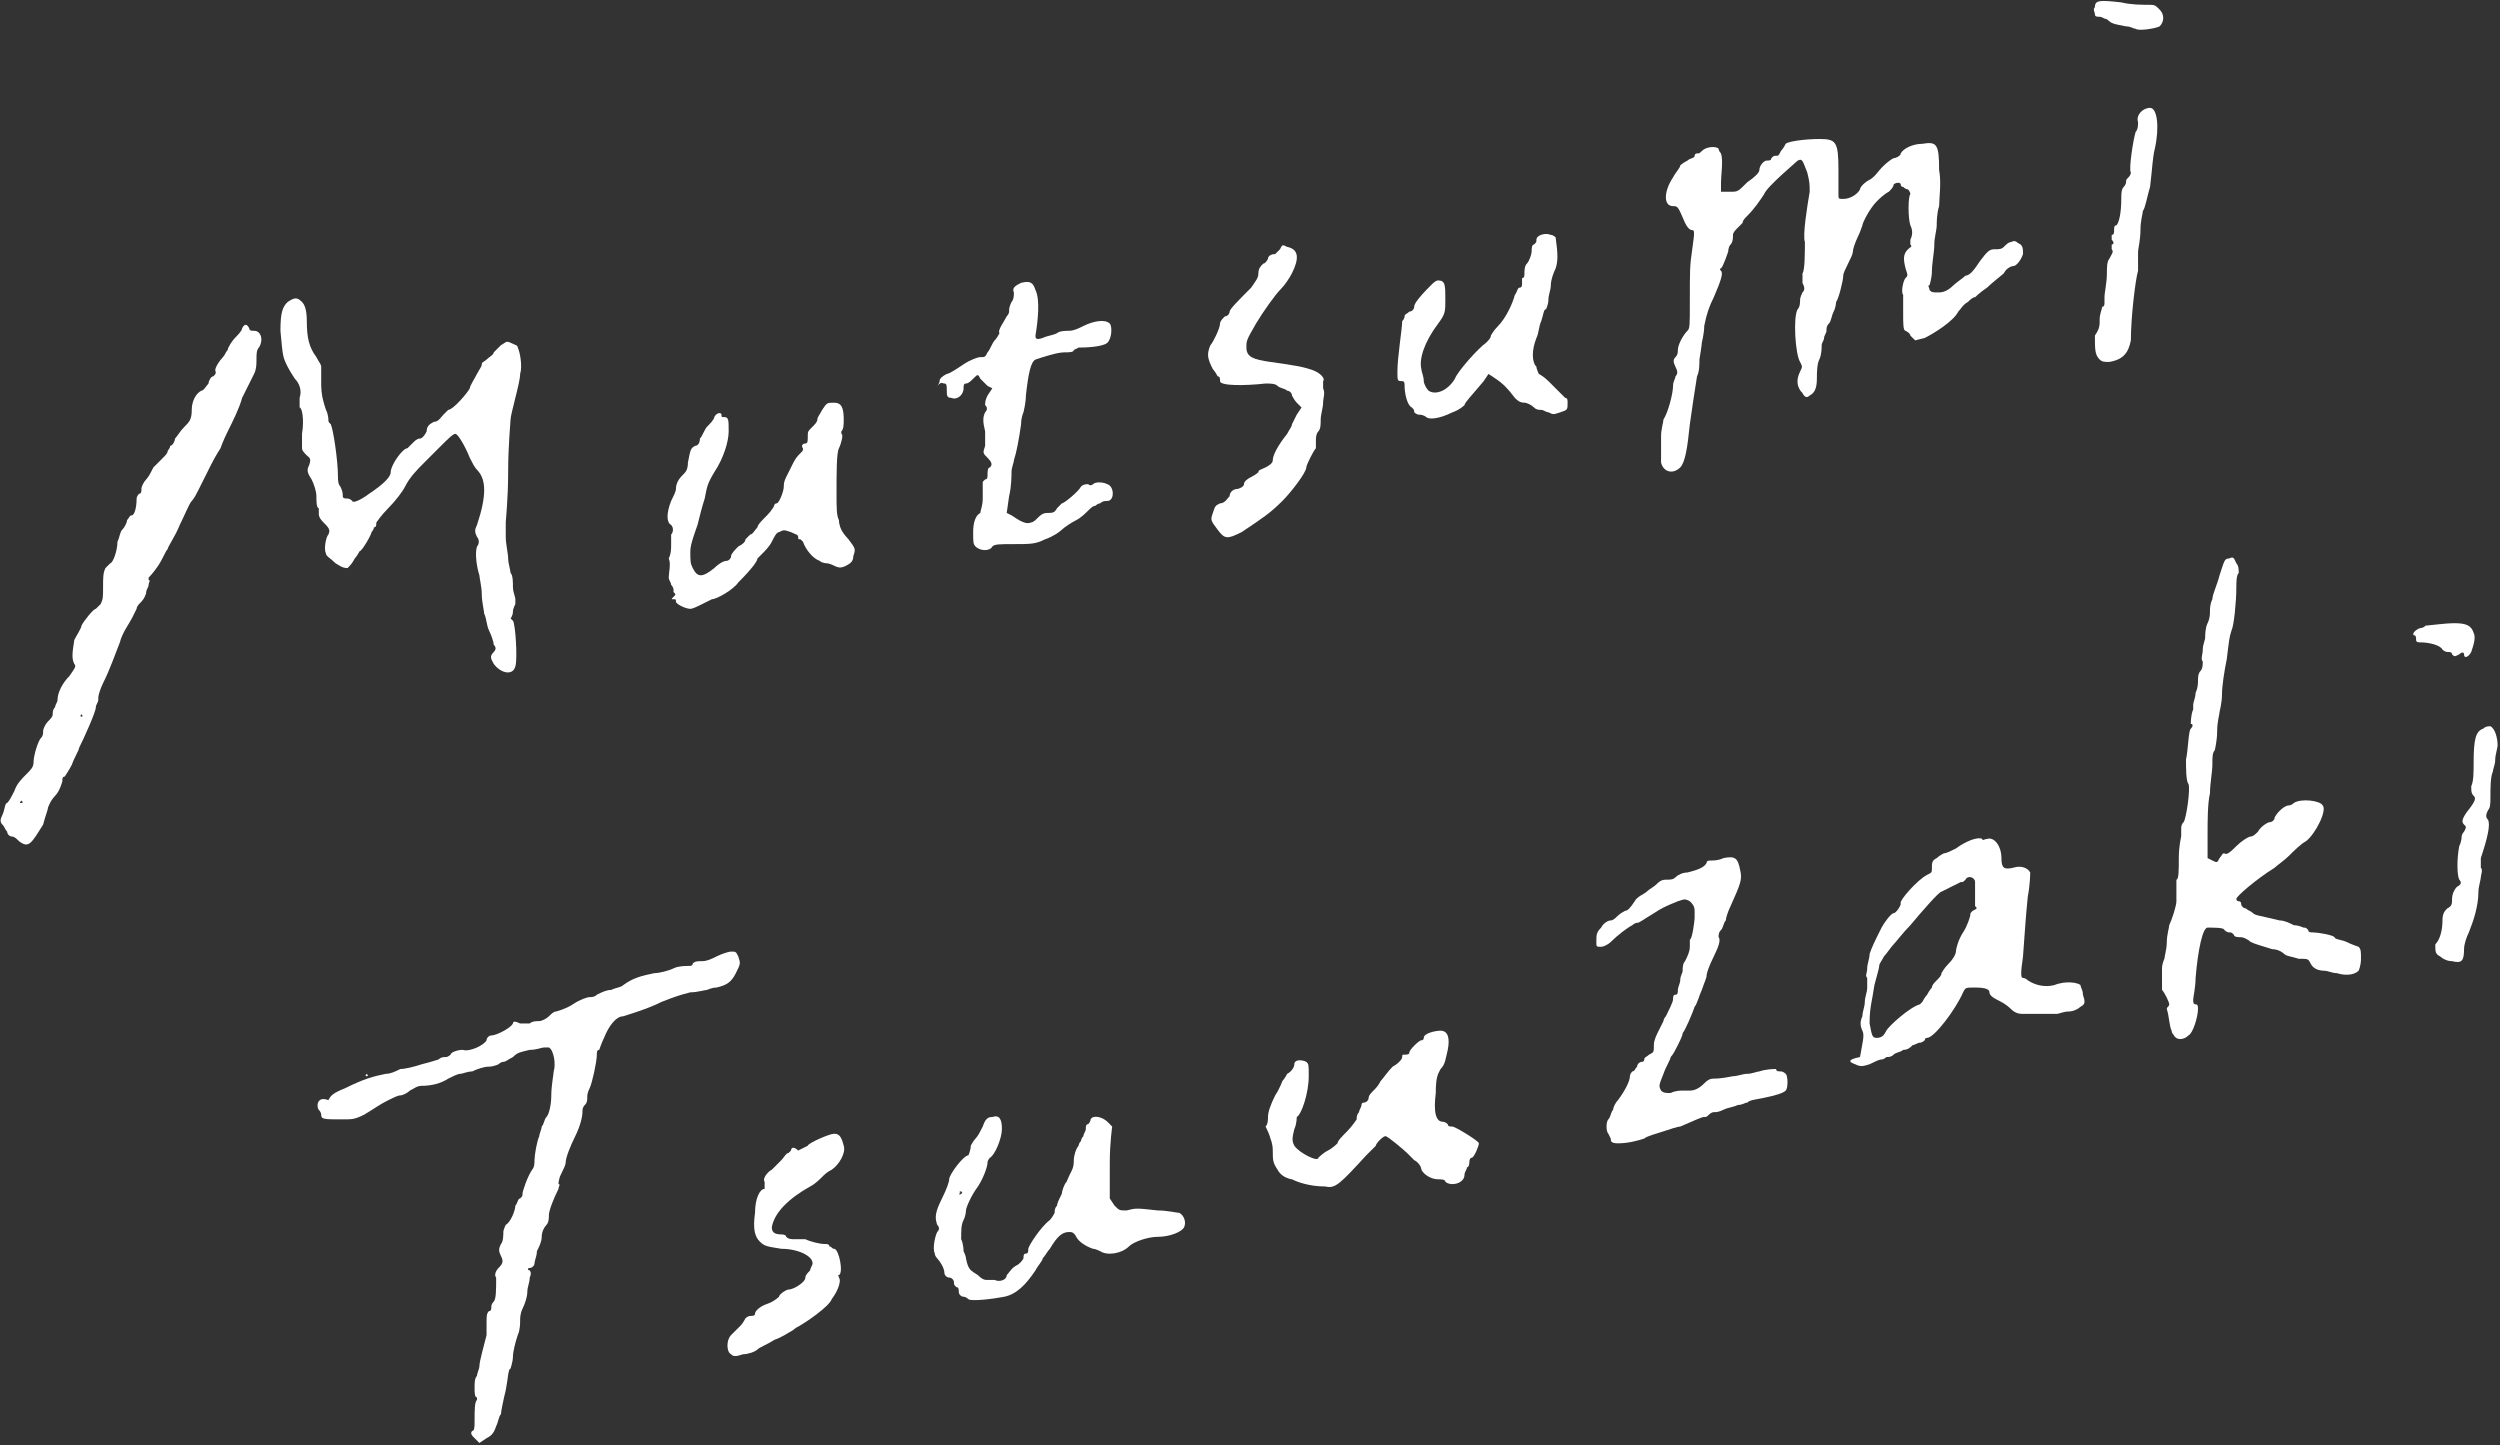 <?xml version="1.0" encoding="utf-8"?>
<!-- Generator: Adobe Illustrator 22.1.0, SVG Export Plug-In . SVG Version: 6.00 Build 0)  -->
<svg version="1.1" id="レイヤー_1" xmlns="http://www.w3.org/2000/svg" xmlns:xlink="http://www.w3.org/1999/xlink" x="0px"
	 y="0px" viewBox="0 0 104.3 60.3" style="enable-background:new 0 0 104.3 60.3;" xml:space="preserve">
<rect x="0" y="0" width="104.3" height="60.3" fill="#333333" stroke="none"/>
<style type="text/css">
	.st0{fill:#FFFFFF;}
</style>
<g>
	<path class="st0" d="M0.1,34.4c0.1,0.1,0.1,0.2,0.2,0.3c0,0.1,0.1,0.2,0.2,0.2c0.1,0,0.2,0.1,0.3,0.2c0.4,0.3,0.5,0.1,1-0.7
		C1.9,34,2,33.8,2,33.7c0,0,0.1-0.3,0.3-0.5s0.3-0.6,0.3-0.6c0-0.1,0-0.2,0.1-0.2c0,0,0.2-0.3,0.3-0.5c0.1-0.3,0.3-0.6,0.3-0.7
		c0.2-0.4,0.7-1.5,0.7-1.7c0-0.1,0.1-0.2,0.1-0.3c0,0,0-0.1,0-0.1c0-0.1,0.1-0.4,0.2-0.6c0.3-0.6,0.5-1.2,0.7-1.7
		c0.1-0.4,0.4-0.8,0.5-1c0.1-0.2,0.2-0.4,0.2-0.4c0-0.1,0.1-0.2,0.2-0.3c0.1-0.1,0.2-0.3,0.2-0.4c0-0.1,0.1-0.2,0.1-0.3
		c0-0.1,0.1-0.2,0-0.2c0,0,0-0.1,0-0.1c0,0,0.2-0.2,0.4-0.5c0.2-0.3,0.3-0.6,0.4-0.7c0-0.1,0.3-0.5,0.5-1c0.2-0.4,0.4-0.9,0.5-1
		c0.1-0.1,0.2-0.3,0.3-0.5c0.1-0.2,0.3-0.6,0.5-1c0.2-0.4,0.4-0.7,0.4-0.7c0,0,0.1-0.3,0.3-0.7c0.2-0.4,0.5-1,0.6-1.4
		c0.2-0.4,0.4-0.8,0.5-1c0.1-0.2,0.1-0.4,0.1-0.6c0-0.2,0-0.4,0.1-0.5c0.2-0.3,0.1-0.7-0.2-0.7c-0.1,0-0.2,0-0.2-0.1
		c-0.1-0.2-0.2-0.2-0.3,0c0,0.1-0.2,0.3-0.3,0.4c-0.1,0.1-0.3,0.4-0.3,0.5c-0.1,0.1-0.1,0.2-0.2,0.3c-0.1,0.1-0.4,0.5-0.3,0.6
		c0,0.1,0,0.1-0.1,0.2c-0.1,0-0.2,0.2-0.2,0.3c-0.1,0.1-0.2,0.3-0.3,0.3C8.2,16.4,8,16.7,8,17.1c0,0.4-0.1,0.5-0.3,0.7
		c-0.2,0.2-0.3,0.4-0.4,0.5c0,0.1-0.1,0.3-0.2,0.3c0,0.1-0.1,0.2-0.1,0.2c0,0.1-0.1,0.2-0.2,0.3c-0.1,0.1-0.3,0.3-0.4,0.4
		c-0.1,0.2-0.2,0.4-0.3,0.5c-0.1,0.1-0.2,0.3-0.2,0.4c0,0.1,0,0.2-0.1,0.2c0,0-0.1,0.1-0.1,0.2c0,0.4-0.1,0.7-0.2,0.7
		c-0.1,0-0.1,0.1-0.2,0.2c0,0.1-0.1,0.3-0.2,0.4c-0.1,0.1-0.1,0.3-0.2,0.5c0,0.4-0.2,0.9-0.3,0.9c0,0-0.1,0.1-0.2,0.2
		c-0.1,0.2-0.1,0.4-0.1,0.8c0,0.4,0,0.5-0.1,0.7c-0.1,0.1-0.2,0.2-0.2,0.2c-0.1,0-0.5,0.5-0.6,0.7c0,0.1-0.2,0.4-0.3,0.6
		C3,27.3,3,27.5,3.1,27.7c0.1,0.1,0,0.2-0.2,0.5c-0.3,0.3-0.5,0.7-0.5,1c0,0.1-0.1,0.2-0.1,0.3c-0.1,0.1-0.1,0.2-0.1,0.3
		c0,0.1-0.1,0.2-0.2,0.3c-0.1,0.1-0.2,0.3-0.2,0.4c0,0.1,0,0.2-0.1,0.3c-0.1,0.1-0.3,0.7-0.3,1c0,0.2-0.1,0.3-0.3,0.5
		c-0.2,0.2-0.4,0.4-0.5,0.7c-0.1,0.2-0.2,0.4-0.3,0.5c-0.1,0-0.1,0.3-0.2,0.5C0,34.2,0,34.3,0.1,34.4L0.1,34.4z M0.9,33.4
		C0.9,33.4,0.9,33.4,0.9,33.4c0.1,0.1,0,0.1,0,0.1C0.8,33.5,0.8,33.5,0.9,33.4C0.8,33.4,0.8,33.4,0.9,33.4L0.9,33.4z M3.4,29.8
		C3.4,29.8,3.5,29.8,3.4,29.8c0.1,0.1,0,0.1,0,0.1S3.3,29.9,3.4,29.8C3.3,29.8,3.4,29.8,3.4,29.8L3.4,29.8z"/>
	<path class="st0" d="M12,15.3c0.1,0.2,0.3,0.5,0.3,0.5c0.2,0.2,0.3,0.5,0.2,0.8c0,0.2,0,0.4,0,0.4c0.1,0,0.2,0.5,0.1,1.1
		c0,0.3,0,0.6,0,0.6c0,0.1,0.1,0.2,0.2,0.3c0.1,0.1,0.2,0.1,0.1,0.4c-0.1,0.2-0.1,0.3,0.1,0.6c0.1,0.2,0.2,0.5,0.2,0.7
		c0,0.2,0,0.5,0.1,0.5c0,0,0,0.2,0,0.2c0,0.1,0,0.2,0.2,0.4c0.2,0.2,0.3,0.3,0.2,0.5c-0.1,0.1-0.2,0.6-0.1,0.8
		c0,0.1,0.2,0.2,0.4,0.4c0.3,0.2,0.4,0.2,0.5,0.2c0.1-0.1,0.2-0.2,0.3-0.4c0.1-0.1,0.2-0.3,0.2-0.3c0.1,0,0.5-0.7,0.5-0.8
		c0,0,0.1-0.1,0.1-0.2c0.1,0,0.1-0.1,0.1-0.2c0,0,0.2-0.3,0.5-0.6c0.3-0.3,0.6-0.7,0.7-0.9c0.2-0.4,0.5-0.7,0.8-1
		c0.1-0.1,0.4-0.4,0.7-0.7c0.3-0.3,0.5-0.5,0.6-0.5c0.1,0,0.4,0.5,0.6,1c0.1,0.2,0.2,0.4,0.3,0.5c0.4,0.4,0.4,1.1,0,2.3
		c-0.1,0.2-0.1,0.3,0,0.5c0.1,0.1,0.1,0.3,0,0.4c-0.1,0.3,0,0.9,0.1,1.2c0,0.1,0.1,0.5,0.1,0.8c0,0.3,0.1,0.7,0.1,0.8
		c0.1,0.2,0.1,0.5,0.2,0.7c0.1,0.2,0.2,0.5,0.2,0.6c0.1,0.1,0.1,0.2,0,0.3c-0.2,0.2-0.1,0.3,0,0.5c0.3,0.4,0.8,0.5,0.9,0.1
		c0.1-0.3,0-1.8-0.1-1.9c-0.1-0.1-0.1-0.1-0.1-0.1c0,0,0.1-0.1,0.1-0.3c0-0.1,0.1-0.3,0.1-0.3c0,0,0-0.1,0-0.2
		c0-0.1-0.1-0.3-0.1-0.5c0-0.2,0-0.5-0.1-0.6c0-0.1-0.1-0.4-0.1-0.6c0-0.2-0.1-0.6-0.1-0.9c0-0.3,0-0.5,0-0.6c0-0.1,0.1-1,0.1-2.1
		c0-1.1,0.1-2.1,0.1-2.2c0-0.1,0.1-0.5,0.2-0.9c0.1-0.4,0.2-0.8,0.2-1c0.1-0.3,0-0.9-0.1-1.1c0-0.1-0.1-0.1-0.3-0.2
		c-0.2-0.1-0.2,0-0.4,0.1c-0.1,0.1-0.2,0.2-0.3,0.3c0,0.1-0.2,0.2-0.3,0.3c-0.1,0.1-0.2,0.1-0.2,0.2s-0.1,0.2-0.2,0.4
		c-0.1,0.2-0.3,0.5-0.3,0.6c-0.1,0.2-0.7,0.9-0.9,0.9c0,0-0.1,0.1-0.2,0.2c-0.1,0.1-0.2,0.3-0.4,0.3c-0.2,0.1-0.3,0.2-0.3,0.4
		c-0.1,0.2-0.2,0.3-0.3,0.3c-0.1,0-0.2,0.1-0.3,0.2c-0.1,0.1-0.2,0.2-0.2,0.2c-0.2,0-0.7,0.7-0.7,1c0,0.2-0.3,0.5-0.9,0.9
		c-0.4,0.3-0.7,0.4-0.7,0.3c0,0-0.1-0.1-0.2-0.1c-0.1,0-0.2,0-0.2-0.1c0-0.1,0-0.2-0.1-0.4c-0.1-0.1-0.1-0.3-0.1-0.4
		c0-0.7-0.2-2-0.3-2.2c-0.1-0.1-0.1-0.1-0.1-0.2c0,0,0-0.2-0.1-0.4c-0.1-0.3-0.2-0.6-0.2-1.1c0-0.1,0-0.3,0-0.4c0-0.1,0-0.2,0-0.3
		c0-0.1-0.1-0.2-0.2-0.4c-0.3-0.4-0.4-0.8-0.4-1.5c0-0.5-0.1-0.7-0.2-0.8c-0.2-0.2-0.3-0.2-0.6,0c-0.2,0.2-0.3,0.4-0.3,1.2
		C11.8,14.9,11.8,14.9,12,15.3L12,15.3z"/>
	<path class="st0" d="M13.3,46.3c0,0,0.1,0.1,0.1,0.2c0,0.2,0.1,0.2,0.9,0.2c0.4,0,0.5,0,0.9-0.2c0.5-0.3,0.6-0.4,1-0.6
		c0.2-0.1,0.4-0.2,0.5-0.2c0.1,0,0.3-0.1,0.4-0.2c0.2-0.1,0.3-0.2,0.5-0.2c0.4,0,0.8-0.1,1.1-0.3c0.2-0.1,0.4-0.2,0.5-0.2
		c0.1,0,0.3-0.1,0.5-0.1c0.2-0.1,0.5-0.2,0.7-0.2c0.2,0,0.4-0.1,0.4-0.1c0,0,0.1-0.1,0.2-0.1c0.1,0,0.2-0.1,0.4-0.2
		c0.2-0.2,0.3-0.2,0.7-0.3c0.3,0,0.5-0.1,0.6-0.1c0.1,0,0.2,0,0.2,0c0.2,0.1,0.3,0.7,0.2,1c0,0.1-0.1,0.6-0.1,1
		c0,0.4-0.1,0.8-0.2,0.9c-0.1,0.1-0.1,0.3-0.2,0.4c0,0.1-0.1,0.3-0.1,0.4c-0.1,0.2-0.2,0.8-0.2,1c0,0.1,0,0.3-0.1,0.4
		c-0.2,0.3-0.4,0.9-0.4,1c0,0.1,0,0.1-0.1,0.2c-0.1,0-0.1,0.2-0.2,0.3c0,0.2-0.2,0.7-0.4,0.8c0,0-0.1,0.2-0.1,0.3
		c0,0.1,0,0.4-0.1,0.5c-0.1,0.2-0.1,0.3,0,0.5c0.1,0.2,0.1,0.3-0.1,0.5c-0.1,0.1-0.2,0.3-0.1,0.4c0,0.5,0,0.9-0.1,1
		c0,0-0.1,0.1-0.1,0.2s0,0.2-0.1,0.2c-0.1,0.1-0.1,0.2-0.1,0.5c0,0.2,0,0.4,0,0.5C20.2,56.1,20,56.8,20,57c0,0.1-0.1,0.3-0.1,0.4
		c-0.1,0.1-0.1,0.3-0.1,0.5c0,0.2,0,0.4,0.1,0.4c0,0,0,0.1,0,0.1c-0.1,0.1-0.1,0.4-0.1,0.9c0,0.2,0,0.4-0.1,0.4
		c-0.1,0.1,0,0.2,0.1,0.3l0.2,0.2l0.3-0.2c0.2-0.1,0.3-0.2,0.4-0.5c0.1-0.2,0.1-0.4,0.2-0.5c0-0.1,0.1-0.6,0.2-1
		c0.1-0.5,0.1-0.9,0.2-0.9c0,0,0.1-0.3,0.1-0.5s0.1-0.6,0.2-0.9c0.1-0.2,0.1-0.5,0.1-0.6c0-0.1,0-0.3,0.1-0.5
		c0.1-0.2,0.2-0.5,0.2-0.7c0-0.2,0.1-0.4,0.1-0.6c0.1-0.2,0-0.3,0-0.3c-0.1,0-0.1-0.1,0-0.1c0.1,0,0.2-0.1,0.2-0.2
		c0-0.1,0.1-0.3,0.1-0.5c0.1-0.2,0.2-0.4,0.2-0.6c0-0.2,0.1-0.4,0.2-0.5c0.1-0.1,0.1-0.3,0.1-0.4c0-0.2,0.2-0.7,0.4-1.1
		c0-0.1,0.1-0.2,0-0.2c0,0,0-0.2,0.1-0.4c0.1-0.2,0.2-0.4,0.2-0.5c0-0.2,0.2-0.7,0.4-1.1c0.2-0.4,0.3-0.8,0.3-1c0-0.1,0-0.2,0.1-0.3
		c0.1-0.1,0.1-0.2,0.1-0.3c0-0.1,0-0.2,0.1-0.4c0.1-0.2,0.3-1.1,0.3-1.4c0-0.1,0-0.2,0.1-0.2c0,0,0.1-0.3,0.2-0.5
		c0.2-0.5,0.5-0.9,0.8-0.9c0.3-0.1,1-0.3,1.6-0.6c0.5-0.2,0.8-0.3,1.2-0.4c0.3,0,0.6-0.1,0.7-0.1c0,0,0.2-0.1,0.4-0.1
		c0.4-0.1,0.6-0.2,0.8-0.6c0.2-0.4,0.2-0.4,0.1-0.7c-0.1-0.2-0.1-0.2-0.3-0.2c-0.1,0-0.4,0.1-0.6,0.2c-0.2,0.1-0.4,0.2-0.6,0.2
		c-0.2,0-0.3,0-0.4,0.1c0,0.1-0.1,0.1-0.2,0.1c-0.1,0-0.4,0-0.6,0.1c-0.2,0.1-0.6,0.2-0.8,0.2c-0.5,0.1-0.9,0.2-1.3,0.5
		c-0.1,0.1-0.3,0.1-0.5,0.2c-0.2,0-0.4,0.1-0.6,0.2c-0.1,0.1-0.2,0.1-0.3,0.1c-0.1,0-0.4,0.1-0.7,0.3c-0.3,0.2-0.7,0.3-0.7,0.3
		c-0.1,0-0.2,0.1-0.3,0.2c-0.1,0.1-0.3,0.2-0.4,0.2c-0.1,0-0.3,0-0.4,0.1c-0.1,0-0.2,0-0.4,0c-0.2-0.1-0.3-0.1-0.3,0
		c-0.1,0.2-0.7,0.5-0.9,0.5c-0.1,0-0.2,0.1-0.2,0.2c-0.1,0.2-0.7,0.5-1,0.4c-0.2,0-0.5,0.1-0.5,0.2c0,0-0.1,0.1-0.2,0.1
		s-0.2,0-0.3,0.1c0,0-0.3,0.1-0.7,0.2c-0.3,0.1-0.7,0.2-0.9,0.2c-0.2,0.1-0.4,0.2-0.6,0.2c-0.5,0.1-0.9,0.2-1.7,0.6
		c-0.5,0.2-0.6,0.3-0.7,0.5C13.2,45.7,13.2,46.2,13.3,46.3L13.3,46.3z M15.3,44.8C15.3,44.8,15.4,44.8,15.3,44.8
		c0.1,0.1,0,0.1,0,0.1C15.3,44.9,15.2,44.9,15.3,44.8C15.2,44.8,15.3,44.8,15.3,44.8L15.3,44.8z"/>
	<path class="st0" d="M27.9,24.1c0,0.1,0.1,0.2,0.1,0.3c0.1,0.1,0.1,0.2,0.1,0.2c0,0,0,0,0,0.1c0.1,0.1,0.1,0.1,0,0.2
		c-0.1,0.1-0.1,0.1,0,0.1c0.1,0,0.1,0,0.1,0.1c0,0.1,0.4,0.3,0.6,0.3c0.1,0,0.3-0.1,0.5-0.2c0.2-0.1,0.4-0.2,0.4-0.2
		c0.2,0,0.9-0.4,1.1-0.7c0.6-0.6,0.8-0.9,0.8-1c0,0,0.1-0.1,0.2-0.2c0.1-0.1,0.3-0.3,0.4-0.5c0.1-0.2,0.2-0.4,0.3-0.4
		c0.2-0.1,0.2-0.1,0.5,0c0.2,0.1,0.3,0.1,0.3,0.2c0,0.1,0,0.1,0.1,0.1c0,0,0.1,0.1,0.1,0.1c0.1,0.3,0.4,0.7,0.7,0.8
		c0.1,0.1,0.3,0.1,0.3,0.1c0,0,0.1,0,0.3,0.1c0.2,0.1,0.3,0.1,0.5,0c0.2-0.1,0.3-0.2,0.3-0.4c0.1-0.3,0.1-0.3-0.2-0.7
		c-0.2-0.2-0.3-0.4-0.3-0.4c0,0-0.1-0.2-0.1-0.4c-0.1-0.2-0.1-0.5-0.1-1.1c0-0.9,0-1.7,0.1-1.9c0.1-0.2,0.2-0.6,0.1-0.6
		c0,0,0-0.1,0-0.1c0.1-0.1,0.1-0.3,0.1-0.5c0-0.5-0.1-0.7-0.4-0.7c-0.3,0-0.3,0-0.5,0.3c-0.1,0.2-0.2,0.3-0.2,0.4
		c0,0.1-0.1,0.2-0.2,0.3c-0.2,0.2-0.2,0.2-0.2,0.4c0,0.2,0,0.3-0.1,0.3c-0.1,0-0.2,0.1-0.1,0.2c0,0.1,0,0.1-0.1,0.2
		c-0.1,0.1-0.2,0.2-0.3,0.4c-0.1,0.2-0.2,0.4-0.3,0.6c-0.1,0.2-0.1,0.3-0.1,0.4c0,0.2-0.2,0.7-0.3,0.7c0,0-0.1,0-0.1,0.1
		c0,0-0.1,0.2-0.3,0.4c-0.2,0.2-0.4,0.4-0.4,0.5c-0.1,0.1-0.2,0.3-0.3,0.3c-0.1,0.1-0.2,0.2-0.2,0.2c0,0.1-0.1,0.2-0.3,0.3
		c-0.1,0.1-0.3,0.3-0.3,0.4c0,0.1-0.1,0.2-0.2,0.2c-0.1,0-0.3,0.1-0.5,0.3c-0.5,0.4-0.7,0.4-0.9,0c-0.1-0.2-0.1-0.3-0.1-0.7
		c0-0.3,0.2-0.8,0.3-1.1c0.1-0.4,0.2-0.8,0.3-1.1c0.1-0.5,0.1-0.6,0.4-1.1c0.4-0.6,0.6-1.3,0.6-1.7c0-0.5,0-0.6-0.2-0.6
		c-0.1,0-0.1,0-0.1-0.1c0-0.1-0.2-0.1-0.3,0.1c0,0.1-0.2,0.3-0.3,0.4c-0.1,0.1-0.2,0.4-0.3,0.5c0,0.2-0.1,0.3-0.2,0.3
		c-0.2,0.1-0.2,0.2-0.3,0.7c0,0.3-0.1,0.4-0.2,0.5c-0.1,0.1-0.3,0.3-0.3,0.6c0,0.1-0.1,0.3-0.2,0.5c-0.2,0.5-0.2,0.9,0,1
		c0.1,0.1,0.1,0.3,0,0.4c0,0,0,0.2,0,0.4c0,0.2,0,0.4-0.1,0.6C28,23.5,27.9,23.9,27.9,24.1L27.9,24.1z"/>
	<path class="st0" d="M30.5,56.5c0.1,0.1,0.2,0.1,0.5,0c0.2,0,0.5-0.1,0.6-0.2c0.1-0.1,0.4-0.2,0.7-0.4c0.3-0.1,0.6-0.3,0.6-0.3
		c0,0,0.2-0.1,0.3-0.2c0.4-0.2,1.4-0.9,1.5-1.2c0.3-0.4,0.4-0.8,0.3-0.9c0-0.1-0.1-0.1,0-0.1c0.2-0.1,0-1.1-0.2-1.1
		c-0.1,0-0.1-0.1-0.2-0.1c0-0.1-0.1-0.1-0.2-0.1c-0.2,0-0.6-0.1-0.8-0.2c-0.1,0-0.2,0-0.4,0c-0.2,0-0.3,0-0.4-0.1
		c0-0.1-0.2-0.1-0.2-0.1c-0.3,0-0.4-0.1-0.4-0.3c0.1-0.6,0.7-1.2,1.6-1.7c0.2-0.1,0.4-0.3,0.5-0.4c0.1-0.1,0.2-0.2,0.4-0.3
		c0.3-0.2,0.6-0.7,0.5-1c-0.1-0.4-0.2-0.5-0.4-0.5c-0.2,0-1.1,0.4-1.1,0.5c0,0-0.2,0.1-0.4,0.2C33.1,47.8,33,47.9,33,48
		c0,0-0.1,0.1-0.1,0.1c-0.1,0-0.2,0.2-0.3,0.3c-0.1,0.1-0.3,0.3-0.4,0.4c-0.2,0.1-0.4,0.4-0.3,0.5c0,0,0,0.1,0,0.1c0,0,0,0.1,0,0.1
		c0,0.1,0,0.1,0,0.1c-0.2,0-0.4,0.4-0.4,1c-0.1,0.7,0,1,0.2,1.2c0.2,0.2,0.3,0.2,0.9,0.3c0.7,0,1.3,0.3,1.3,0.6
		c0,0.1-0.1,0.2-0.1,0.3c-0.1,0.1-0.2,0.2-0.2,0.3c0,0.2-0.5,0.5-0.7,0.5c-0.1,0-0.4,0.2-0.4,0.3c0,0-0.2,0.2-0.5,0.3
		c-0.3,0.1-0.5,0.3-0.5,0.4c0,0.1-0.1,0.1-0.2,0.1c-0.1,0-0.2,0.1-0.2,0.1c0,0-0.1,0.2-0.2,0.3c-0.1,0.1-0.3,0.3-0.4,0.4
		C30.3,55.9,30.3,56.4,30.5,56.5L30.5,56.5z"/>
	<path class="st0" d="M39,52.3c0,0.1,0.1,0.2,0.1,0.2c0.1,0.1,0.3,0.4,0.3,0.6c0,0.1,0.1,0.2,0.2,0.2c0.1,0,0.2,0.1,0.2,0.2
		c0,0.1,0,0.1,0.1,0.2c0.1,0,0.1,0.1,0.1,0.2c0,0.1,0.1,0.2,0.2,0.2c0.1,0,0.2,0.1,0.2,0.1c0.1,0.1,1,0,1.5-0.1
		c0.5-0.1,0.9-0.5,1.3-1.1c0.1-0.2,0.3-0.4,0.3-0.5c0.1-0.1,0.2-0.3,0.3-0.4c0.3-0.5,0.5-0.7,0.8-0.7c0.1,0,0.2,0,0.3,0.2
		c0.1,0.2,0.4,0.4,0.7,0.5c0.1,0,0.3,0.1,0.3,0.1c0.3,0.2,0.9,0.1,1.2-0.2c0.2-0.2,0.8-0.4,1.2-0.4c0.5,0,1-0.2,1.1-0.4
		c0.1-0.2,0-0.5-0.2-0.6c-0.1,0-0.5-0.1-0.9-0.1c-0.9-0.1-0.9-0.1-1.3,0c-0.3,0-0.3,0-0.5-0.2L46.3,50l0-1.5c0-0.8,0.1-1.5,0.1-1.5
		c0,0-0.1-0.1-0.2-0.2c-0.2-0.2-0.6-0.3-0.7-0.1c0,0.1-0.1,0.2-0.1,0.2c-0.1,0-0.1,0.1-0.1,0.2c0,0.1-0.1,0.2-0.1,0.3
		c-0.1,0.1-0.1,0.2-0.1,0.2c0,0-0.1,0.1-0.1,0.2c-0.1,0.1-0.2,0.4-0.2,0.6c0,0.4-0.1,0.4-0.3,0.9c-0.1,0.1-0.2,0.4-0.2,0.5
		c-0.1,0.2-0.2,0.4-0.2,0.5c-0.1,0.1-0.1,0.2-0.1,0.3c0,0-0.1,0.2-0.2,0.3c-0.4,0.3-0.9,1.1-0.9,1.2c0,0.1,0,0.2-0.1,0.2
		c-0.1,0-0.1,0.1-0.1,0.2c0,0-0.1,0.2-0.3,0.3c-0.2,0.1-0.3,0.3-0.4,0.4c0,0.2-0.3,0.3-0.5,0.2c-0.1,0-0.2,0-0.3,0
		c-0.1,0-0.2,0-0.4-0.2c-0.3-0.2-0.4-0.2-0.5-0.7c0-0.1-0.1-0.3-0.1-0.3c0,0,0-0.3-0.1-0.5c0-0.4,0-0.6,0.1-0.8
		c0.1-0.2,0.1-0.4,0.1-0.4c0-0.1,0.2-0.6,0.5-1c0.2-0.3,0.4-0.8,0.4-1c0-0.1,0.1-0.2,0.1-0.2c0.2-0.1,0.5-0.8,0.5-1.2
		c0-0.4-0.1-0.6-0.4-0.5c-0.2,0-0.3,0.1-0.4,0.4c-0.1,0.2-0.2,0.4-0.3,0.5c-0.1,0.1-0.2,0.3-0.2,0.3c0,0.2-0.1,0.4-0.1,0.4
		c-0.2,0-0.8,0.8-0.8,1c0,0.1-0.1,0.4-0.3,0.8c-0.3,0.6-0.3,0.8-0.2,1.1c0.1,0.1,0.1,0.2,0,0.3C39,51.6,38.9,52.1,39,52.3L39,52.3z
		 M40.1,49.7C40.1,49.7,40.1,49.8,40.1,49.7c0.1,0.1,0,0.1,0,0.1C40,49.9,40,49.8,40.1,49.7C40,49.8,40,49.7,40.1,49.7L40.1,49.7z"
		/>
	<path class="st0" d="M39.4,16c0.1,0,0.1,0.1,0.1,0.3c0,0.2,0,0.3,0.2,0.3c0.2,0.1,0.5-0.1,0.5-0.4c0-0.1,0-0.2,0.1-0.2
		c0.1,0,0.2-0.1,0.3-0.2c0.2-0.2,0.2-0.2,0.3,0c0.1,0.1,0.2,0.2,0.3,0.3l0.2,0.1l-0.2,0.3c-0.1,0.2-0.1,0.3-0.1,0.4
		c0.1,0.1,0.1,0.2,0,0.3c-0.1,0.2-0.1,0.4,0,0.8c0,0.2,0,0.4,0,0.6c-0.1,0.3-0.1,0.3,0.1,0.5c0.2,0.2,0.2,0.3,0.1,0.4
		c-0.1,0-0.1,0.2-0.1,0.3c0,0.1,0,0.2-0.1,0.2c0,0-0.1,0.1-0.1,0.1c0,0.1,0,0.1,0,0.2c0,0,0,0.2,0,0.5c0,0.3-0.1,0.5-0.1,0.6
		c-0.2,0.1-0.3,0.4-0.3,0.8c0,0.4,0,0.5,0.1,0.6c0.2,0.2,0.6,0.2,0.7,0c0.1-0.1,0.3-0.1,0.9-0.1c0.7,0,0.9,0,1.3-0.2
		c0.3-0.1,0.6-0.3,0.7-0.4c0.1-0.1,0.4-0.3,0.6-0.4c0.2-0.1,0.4-0.3,0.5-0.4c0.1-0.1,0.2-0.2,0.3-0.2c0,0,0.1-0.1,0.2-0.1
		c0.1-0.1,0.2-0.1,0.3-0.1c0.3,0,0.3-0.6,0-0.7c-0.2-0.1-0.5-0.1-0.6,0c0,0-0.1,0.1-0.2,0c-0.1,0-0.2,0-0.3,0.1
		C45,20.5,44.4,21,44.3,21c0,0-0.1,0.1-0.2,0.2c-0.1,0.2-0.2,0.2-0.4,0.2c-0.2,0-0.3,0.1-0.4,0.2c-0.1,0.1-0.2,0.2-0.3,0.2
		c-0.2,0.1-0.5-0.1-0.8-0.3L42,21.4l0.1-0.7c0.1-0.4,0.1-0.9,0.1-1c0-0.2,0.1-0.4,0.1-0.5c0.1-0.3,0.2-0.8,0.3-1.5
		c0-0.3,0.1-0.5,0.1-0.5c0,0,0.1-0.4,0.1-0.7c0.1-0.9,0.2-1.4,0.4-1.5c0.3-0.1,0.9-0.3,1.2-0.3c0.2,0,0.4,0,0.4-0.1
		c0,0,0.2-0.1,0.2-0.1c0.7,0,1.1-0.1,1.2-0.2c0.2-0.2,0.2-0.7,0.1-0.8c-0.2-0.2-0.7-0.1-1.1,0.1c-0.2,0.1-0.4,0.2-0.6,0.2
		c-0.1,0-0.4,0-0.5,0.1c-0.2,0.1-0.4,0.1-0.6,0.2c-0.3,0.1-0.3,0-0.3-0.1c0.1-0.6,0.2-1.5,0-1.9c-0.1-0.3-0.2-0.4-0.6-0.3
		c-0.2,0.1-0.4,0.2-0.3,0.4c0,0.1,0,0.3-0.1,0.4c-0.1,0.2-0.1,0.3-0.1,0.4c0,0,0,0.1-0.1,0.2c-0.1,0.2-0.4,0.6-0.3,0.7
		c0,0-0.1,0.2-0.2,0.3c-0.1,0.1-0.2,0.4-0.3,0.5c-0.1,0.2-0.1,0.2-0.3,0.2c-0.1,0-0.4,0.1-0.7,0.3c-0.3,0.2-0.6,0.4-0.7,0.4
		c-0.2,0.1-0.3,0.2-0.3,0.3c0,0.1-0.1,0.2-0.1,0.2C39.3,15.9,39.3,16,39.4,16L39.4,16z"/>
	<path class="st0" d="M50.6,15.4c0.1,0.1,0.2,0.3,0.2,0.3c0.1,0,0.1,0.1,0.1,0.2c0,0.2,1,0.2,1.9,0.1c0.2,0,0.4,0,0.5,0.1
		c0.1,0.1,0.3,0.1,0.4,0.2c0.1,0,0.2,0.1,0.2,0.2c0,0,0.1,0.2,0.2,0.3l0.2,0.2l-0.2,0.3c-0.1,0.2-0.2,0.4-0.2,0.4
		c0,0.1-0.1,0.2-0.2,0.4c-0.4,0.5-0.6,0.9-0.6,1.1c0,0.1-0.1,0.2-0.3,0.3c-0.2,0.1-0.3,0.1-0.3,0.2c0,0-0.1,0.1-0.3,0.2
		c-0.2,0.1-0.3,0.2-0.3,0.3c0,0.1-0.2,0.2-0.3,0.2c-0.1,0-0.3,0.1-0.3,0.3c-0.1,0.1-0.2,0.3-0.4,0.3c-0.2,0.1-0.2,0.1-0.3,0.4
		c-0.1,0.3-0.1,0.3,0.2,0.7c0.3,0.4,0.4,0.4,1,0.1c0.9-0.6,1.2-0.8,1.7-1.3c0.4-0.4,1-1.2,1-1.4c0-0.1,0.3-0.7,0.4-0.8
		c0,0,0-0.2,0-0.3c0-0.1,0-0.3,0.1-0.4c0.1-0.1,0.1-0.3,0.1-0.5c0-0.2,0.1-0.5,0.1-0.7c0-0.2,0.1-0.4,0-0.6c0-0.1,0-0.2,0-0.3
		c0.1-0.1-0.1-0.3-0.3-0.4c-0.4-0.2-1.2-0.3-1.9-0.4C52.3,15,52,14.9,52,14.5c0-0.3,0-0.3,0.4-1c0.3-0.5,0.8-1.2,1-1.4
		c0.2-0.2,0.4-0.5,0.5-0.7c0.3-0.6,0.3-1-0.2-1.1c-0.2-0.1-0.2-0.1-0.3,0.1c-0.1,0.1-0.2,0.2-0.2,0.2c-0.2,0-0.3,0.1-0.3,0.2
		c0,0-0.1,0.2-0.2,0.2c-0.1,0.1-0.2,0.2-0.2,0.4c0,0.2-0.1,0.3-0.3,0.6c-0.5,0.5-0.9,0.9-0.9,1c0,0.1-0.1,0.2-0.2,0.2
		c-0.1,0.1-0.2,0.2-0.2,0.3c0,0.2-0.3,0.8-0.4,0.9c0,0-0.1,0.2-0.1,0.4C50.4,15,50.5,15.2,50.6,15.4L50.6,15.4z"/>
	<path class="st0" d="M53,47.5c0,0,0.1,0.2,0.1,0.5c0,0.4,0,0.5,0.2,0.8c0.1,0.2,0.3,0.3,0.3,0.3c0,0,0.2,0.1,0.3,0.1
		c0.2,0.1,0.7,0.3,1.4,0.3c0.4,0.1,0.6-0.1,1.7-1.3c0.2-0.2,0.4-0.4,0.4-0.4c0-0.1,0.3-0.4,0.4-0.4c0.1,0,0.8,0.6,0.9,0.7
		c0,0,0.2,0.2,0.3,0.3c0.2,0.1,0.3,0.3,0.3,0.4c0.1,0.2,0.4,0.4,0.7,0.4c0.1,0,0.3,0,0.3,0.1c0.2,0.2,0.8,0.1,0.8-0.3
		c0-0.1,0.1-0.2,0.1-0.3c0.1,0,0.1-0.2,0.1-0.2s0-0.2,0.1-0.2c0.1,0,0.3-0.5,0.3-0.6c0-0.1-1-0.7-1.1-0.7c-0.1,0-0.2,0-0.2-0.1
		c0,0-0.1-0.1-0.2-0.1c-0.3,0-0.4-0.4-0.3-1.2c0-0.7,0.1-0.8,0.2-1c0.2-0.2,0.2-0.4,0.3-0.8c0.1-0.5,0-0.8-0.3-0.8
		c-0.2,0-0.7,0.1-0.7,0.3c0,0,0,0.1-0.1,0.1c-0.1,0-0.5,0.4-0.5,0.5c0,0.1-0.1,0.1-0.2,0.1c-0.1,0-0.1,0-0.1,0.1
		c0,0.1-0.2,0.3-0.4,0.4c-0.2,0.2-0.4,0.5-0.5,0.6c-0.1,0.2-0.2,0.3-0.3,0.4c-0.1,0.1-0.2,0.2-0.2,0.3c0,0.1-0.1,0.2-0.2,0.2
		c-0.1,0-0.1,0.1-0.1,0.1c0,0.1-0.1,0.2-0.1,0.3c-0.1,0.1-0.1,0.2-0.1,0.3c0,0-0.2,0.3-0.4,0.5c-0.2,0.2-0.4,0.4-0.4,0.5
		c0,0-0.2,0.2-0.4,0.3c-0.2,0.1-0.4,0.3-0.4,0.3c0,0.2-0.8-0.2-1-0.5c-0.1-0.2-0.1-0.3,0-0.7c0.1-0.2,0.1-0.5,0.1-0.5
		c0.2-0.1,0.5-1,0.5-1.7c0-0.5,0-0.5-0.1-0.6c-0.2-0.1-0.5-0.1-0.5,0.1c0,0.1-0.1,0.3-0.3,0.4c-0.1,0.2-0.2,0.3-0.2,0.3
		c0,0-0.1,0.3-0.3,0.6c-0.2,0.4-0.3,0.7-0.3,0.9c0,0.1,0,0.3-0.1,0.4C53,47.4,53,47.5,53,47.5L53,47.5z"/>
	<path class="st0" d="M58.3,15.5c0,0.4,0,0.4,0.2,0.4c0.1,0,0.1,0.1,0.1,0.2c0,0.3,0.1,0.8,0.3,0.9c0.1,0.1,0.1,0.1,0.1,0.2
		c0,0,0.1,0.1,0.2,0.1c0.2,0,0.3,0.1,0.3,0.1c0.1,0.1,0.5,0.1,1.1-0.2c0.3-0.1,0.5-0.3,0.5-0.3c0-0.1,0.3-0.4,0.8-1l0.2-0.3l0.3,0.2
		c0.3,0.2,0.5,0.4,0.8,0.8c0.1,0.1,0.2,0.2,0.4,0.2c0.1,0,0.3,0.1,0.4,0.2c0.1,0.1,0.2,0.1,0.3,0.1c0.1,0,0.2,0.1,0.3,0.1
		c0.2,0.1,0.2,0.1,0.5,0c0.3-0.1,0.3-0.1,0.3-0.4c0-0.1,0-0.2-0.1-0.2c0,0-0.1-0.1-0.2-0.2c-0.1-0.1-0.3-0.3-0.5-0.5
		s-0.4-0.3-0.4-0.3c0,0-0.1-0.2-0.1-0.3c-0.2-0.2-0.2-0.7,0-1.2c0.1-0.2,0.1-0.5,0.2-0.7c0.1-0.3,0.1-0.5,0.2-0.5
		c0,0,0.1-0.2,0.1-0.4c0-0.2,0.1-0.4,0.1-0.6c0-0.2,0.1-0.5,0.2-0.7c0.1-0.3,0.1-0.6,0-1.3c0,0-0.1-0.1-0.2-0.1
		c-0.2-0.1-0.6,0-0.6,0.2c0,0.1,0,0.1-0.1,0.2c-0.1,0-0.1,0.2-0.1,0.3c0,0.1-0.1,0.4-0.2,0.5c-0.1,0.1-0.1,0.3-0.1,0.4
		c0,0.1,0,0.2-0.1,0.2c0,0,0,0.1,0,0.2c0,0.1,0,0.2-0.1,0.2c-0.1,0-0.1,0.2-0.2,0.3c-0.1,0.4-0.4,1-0.7,1.3
		c-0.2,0.2-0.3,0.4-0.3,0.4c0,0.1-0.1,0.2-0.2,0.3c-0.3,0.2-1.2,1.2-1.3,1.5c-0.3,0.5-0.8,0.7-1.1,0.5c-0.1-0.1-0.2-0.3-0.2-0.4
		c0-0.2-0.1-0.4-0.1-0.5c-0.1-0.4,0.1-1.1,0.7-1.9c0.3-0.4,0.3-0.5,0.3-1c0-0.6,0-0.8-0.3-0.8c-0.1,0-0.2,0.1-0.3,0.2
		c-0.6,0.6-0.7,0.8-0.7,0.9c0,0.1-0.1,0.2-0.2,0.2c-0.1,0.1-0.2,0.1-0.2,0.2c0,0,0,0.1-0.1,0.2C58.5,13.7,58.3,14.9,58.3,15.5
		L58.3,15.5z"/>
	<path class="st0" d="M66.8,39.5c0.1,0,0.3-0.1,0.4-0.2c0.3-0.3,0.7-0.6,0.9-0.7c0.1-0.1,0.2-0.1,0.2-0.1c0.1,0,0.2-0.1,0.7-0.4
		c0.3-0.2,0.5-0.3,1-0.5c0.3-0.1,0.3-0.1,0.5,0c0.1,0.1,0.2,0.2,0.2,0.4c0,0.1,0,0.3,0,0.3c0,0.1-0.1,0.9-0.2,0.9c0,0,0,0.2,0,0.3
		c0,0.2-0.1,0.4-0.2,0.6c-0.1,0.1-0.1,0.3-0.1,0.4c0,0.1-0.1,0.2-0.1,0.4C70.1,41,70,41.2,70,41.3c0,0.1,0,0.2-0.1,0.2
		c-0.1,0-0.1,0.1-0.1,0.2c0,0.1-0.2,0.5-0.3,0.7c-0.1,0.1-0.1,0.2-0.1,0.2c0,0-0.1,0.2-0.2,0.4c-0.1,0.2-0.2,0.4-0.2,0.6
		c0,0.3,0,0.3-0.2,0.4c-0.1,0.1-0.2,0.1-0.2,0.2c0,0,0,0.1-0.1,0.1c-0.1,0-0.2,0.1-0.2,0.2c-0.1,0.1-0.1,0.2-0.2,0.2
		c0,0-0.1,0.1-0.1,0.2c0,0.2-0.2,0.6-0.5,1c-0.1,0.1-0.2,0.3-0.2,0.4c-0.1,0.1-0.1,0.3-0.2,0.4c-0.1,0.1-0.1,0.5,0,0.6
		c0,0,0.1,0.2,0.1,0.2c0,0.1,0,0.2,0.3,0.2c0.4,0,0.8-0.1,1.1-0.2c0.1-0.1,0.5-0.2,0.8-0.3c0.3-0.1,0.6-0.2,0.7-0.2
		c0.7-0.3,0.9-0.4,1-0.4c0.1,0,0.1,0,0.2-0.1c0,0,0.1-0.1,0.2-0.1c0.1,0,0.2,0,0.4-0.1c0.2-0.1,0.4-0.1,0.6-0.2
		c0.2,0,0.3-0.1,0.4-0.1c0.1-0.1,0.2-0.1,0.7-0.2c0.5-0.1,0.8-0.2,0.9-0.3c0.1-0.1,0.1-0.6,0-0.7c0,0-0.1-0.1-0.2-0.1
		c-0.1,0-0.2,0-0.2-0.1c-0.1,0-0.4,0-0.7,0.1c-0.1,0-0.3,0.1-0.5,0.1c-0.2,0-0.4,0.1-0.6,0.1C71.8,45,71.6,45,71.5,45
		c-0.2,0-0.3,0.1-0.4,0.2c-0.2,0.2-0.4,0.3-0.6,0.3c-0.1,0-0.1,0-0.1,0c0,0-0.1,0-0.2,0c-0.1,0-0.3,0-0.5,0.1c-0.2,0-0.3,0-0.4-0.1
		c-0.1-0.2-0.1-0.2,0.1-0.7c0.1-0.3,0.3-0.6,0.3-0.7c0.1-0.1,0.2-0.3,0.3-0.5c0.1-0.2,0.2-0.4,0.2-0.5c0.1-0.1,0.4-0.8,0.5-1.1
		c0.1-0.1,0.2-0.5,0.3-0.7c0.1-0.3,0.2-0.5,0.2-0.6c0-0.1,0.1-0.4,0.3-0.8c0.2-0.4,0.3-0.7,0.2-0.8c0-0.1,0-0.2,0.1-0.3
		c0.1-0.1,0.1-0.3,0.2-0.4c0-0.1,0.1-0.4,0.2-0.6c0.4-0.9,0.5-1.1,0.4-1.5c-0.1-0.5-0.2-0.6-0.7-0.5c-0.2,0.1-0.4,0.1-0.5,0.1
		c-0.1,0-0.2,0-0.2,0.1c-0.1,0.2-0.4,0.3-0.8,0.4c-0.2,0-0.4,0.1-0.5,0.2c-0.1,0.1-0.2,0.1-0.4,0.1c-0.2,0-0.3,0.1-0.4,0.2
		c-0.1,0.1-0.3,0.2-0.4,0.3c-0.1,0.1-0.4,0.2-0.5,0.4C68,37.9,67.9,38,67.8,38c0,0-0.2,0.1-0.3,0.2c-0.1,0.1-0.2,0.2-0.3,0.2
		c-0.1,0-0.3,0.1-0.4,0.3c-0.2,0.2-0.2,0.3-0.2,0.6C66.6,39.5,66.6,39.5,66.8,39.5L66.8,39.5z"/>
	<path class="st0" d="M69.3,19.3c0.1,0.4,0.5,0.5,0.8,0.2c0.2-0.2,0.3-0.8,0.4-1.8c0.1-0.7,0.2-1.4,0.3-2c0.1-0.2,0.1-0.5,0.1-0.7
		c0.1-0.6,0.1-0.7,0.1-0.7c0,0,0.1-0.4,0.1-0.7c0.1-0.5,0.2-0.8,0.4-1.2c0.3-0.7,0.4-1,0.3-1.1c0,0-0.1-0.1,0-0.1
		c0.1-0.1,0.3-0.7,0.3-0.7c0,0,0-0.2,0.1-0.3c0.1-0.1,0.1-0.3,0.1-0.4c0-0.1,0.1-0.2,0.2-0.3c0.1-0.1,0.2-0.2,0.2-0.2
		c0-0.1,0.1-0.2,0.2-0.3c0.3-0.3,0.5-0.6,0.7-0.9c0.1-0.3,1.3-1.3,1.4-1.4c0.2-0.1,0.2,0,0.4,0.5c0.1,0.4,0.1,0.5,0.1,0.8
		c-0.1,0.6-0.3,1.8-0.2,2.1c0,0.4,0,1.2-0.1,1.3c0,0,0,0.2,0,0.4c0.1,0.2,0.1,0.3,0,0.4c0,0-0.1,0.2-0.1,0.3s0,0.3-0.1,0.4
		c-0.2,0.3-0.1,1.9,0.1,2.2c0.1,0.2,0.1,0.2,0,0.4c-0.2,0.4-0.1,0.7,0.1,0.9c0.1,0.2,0.2,0.2,0.3,0.1c0.2-0.1,0.3-0.3,0.3-0.7
		c0-0.2,0-0.6,0.1-0.8s0.1-0.5,0.1-0.6c0-0.1,0.1-0.2,0.1-0.3c0-0.1,0.1-0.2,0.1-0.3s0-0.2,0.1-0.3c0.1-0.1,0.1-0.3,0.2-0.5
		s0.1-0.4,0.1-0.4c0.1-0.1,0.3-0.9,0.3-1.1c0-0.1,0.1-0.3,0.2-0.5c0.1-0.2,0.2-0.4,0.2-0.5c0-0.1,0.1-0.4,0.2-0.6
		c0.1-0.2,0.2-0.5,0.2-0.5c0-0.1,0.3-0.7,0.6-1c0.1-0.1,0.3-0.3,0.5-0.4C78.9,7.9,79,7.8,79,7.7c0.1-0.1,0.3-0.1,0.3,0
		c0,0.1,0.1,0.1,0.1,0.1c0,0,0.1,0.1,0.2,0.1c0.1,0.1,0.1,0.2,0.1,0.2c-0.1,0.1-0.1,1,0,1.3c0.1,0.2,0.1,0.4,0,0.6c0,0,0,0.1,0,0.2
		c0.1,0.1,0,0.1-0.1,0.2c-0.2,0.2-0.2,0.4-0.1,0.8c0.1,0.3,0.1,0.3,0,0.4c-0.1,0.1-0.2,0.6-0.1,0.7c0,0.1,0,0.4,0,0.8
		c0,0.4,0,0.7,0.1,0.7c0,0,0.2,0.1,0.2,0.2l0.2,0.2l0.4-0.1c0.4-0.2,1.2-0.7,1.4-1.1c0.1-0.1,0.2-0.3,0.4-0.4
		c0.1-0.1,0.2-0.2,0.3-0.2c0,0,0.2-0.2,0.5-0.4c0.2-0.2,0.6-0.5,0.7-0.6c0.1-0.2,0.3-0.3,0.4-0.3c0.1,0,0.3-0.2,0.4-0.5
		c0-0.2,0-0.3-0.1-0.4c-0.2-0.1-0.2-0.2-0.4-0.1c-0.1,0-0.2,0.1-0.3,0.2c-0.1,0.1-0.2,0.1-0.4,0.1c-0.2,0-0.3,0.1-0.6,0.5
		c-0.2,0.3-0.4,0.6-0.6,0.6c-0.1,0.1-0.4,0.3-0.5,0.4c-0.2,0.2-0.4,0.3-0.6,0.3c-0.3,0-0.3,0-0.4-0.1c0-0.1-0.1-0.2,0-0.2
		c0,0,0.1-0.3,0.1-0.6c0-0.3,0.1-0.8,0.1-1.1c0-0.3,0.1-0.6,0.1-0.8c0-0.1,0-0.5,0.1-0.8c0-0.3,0.1-1,0-1.5c0-1.1-0.1-1.2-0.7-1.1
		c-0.4,0-0.8,0.2-0.9,0.4c0,0.1-0.2,0.2-0.3,0.2c-0.2,0.1-0.4,0.3-0.5,0.4c-0.1,0.1-0.3,0.4-0.5,0.5c-0.2,0.1-0.4,0.3-0.4,0.4
		c-0.1,0.2-0.4,0.4-0.7,0.4c-0.2,0-0.2,0-0.2-0.2c0-0.1,0-0.6,0-1c0-1.2-0.1-1.3-0.8-1.3c-0.6,0-1.3,0.1-1.4,0.2
		c0,0-0.1,0.2-0.2,0.3c-0.1,0.2-0.1,0.2-0.2,0.2c-0.1,0-0.1,0-0.2,0.1c0,0.1-0.1,0.1-0.2,0.1c-0.1,0-0.3,0.2-0.3,0.4
		c0,0.1-0.2,0.3-0.5,0.5C72.5,8,72.5,8,72.2,8h-0.4l0-0.4c0-0.3,0.1-0.9,0-1.2c0,0-0.1-0.1-0.1-0.2c-0.1-0.1-0.5-0.1-0.7,0.1
		c-0.1,0.1-0.1,0.1-0.2,0.1c0,0-0.1,0-0.1,0.1c0,0.1-0.2,0.1-0.3,0.2c-0.2,0.1-0.3,0.2-0.3,0.2c0,0.1-0.2,0.3-0.3,0.5
		c-0.4,0.6-0.4,1.2,0,1.2c0.2,0,0.2,0,0.5,0.7c0.1,0.2,0.2,0.3,0.3,0.3c0.1,0,0.1,0.1,0,0.8c-0.1,0.7-0.1,0.8-0.1,2.2
		c0,1,0,1.1-0.1,1.2c-0.2,0.2-0.4,0.6-0.4,0.8c0,0.1,0,0.2-0.1,0.3c-0.1,0.1-0.1,0.2,0,0.4c0.1,0.2,0.1,0.3,0,0.4
		c0,0.1-0.1,0.2-0.1,0.4c0,0.3-0.2,1.1-0.4,1.4c0,0.1-0.1,0.4-0.1,0.7c0,0.3,0,0.6,0,0.7C69.3,19.1,69.3,19.2,69.3,19.3L69.3,19.3z"
		/>
	<path class="st0" d="M77.4,44.4c0.2,0.1,0.3,0.1,0.6,0c0.2-0.1,0.4-0.2,0.5-0.2c0.1,0,0.2-0.1,0.2-0.1c0.1,0,0.2,0,0.3-0.1
		c0.1-0.1,0.3-0.1,0.4-0.2c0.2,0,0.3-0.1,0.4-0.2c0.1,0,0.2-0.1,0.3-0.1c0.1,0,0.2-0.1,0.2-0.1c0,0,0-0.1,0.1-0.1
		c0.3,0,1.2-1.2,1.5-1.9c0.1-0.2,0.1-0.2,0.5-0.2c0.5,0,0.6,0.1,0.6,0.2c0,0.1,0.1,0.2,0.3,0.3c0.2,0.1,0.4,0.2,0.6,0.4
		c0.2,0.2,0.4,0.2,0.5,0.2c0.1,0,0.2,0,0.3,0c0,0,0.2,0,0.4,0c0.2,0,0.4,0,0.4,0c0,0,0.2,0,0.3,0c0.1,0,0.3-0.1,0.5-0.1
		c0.2,0,0.4-0.1,0.5-0.2c0.2-0.1,0.2-0.2,0.1-0.5c0-0.2-0.1-0.3-0.1-0.4c-0.1-0.1-0.6-0.2-1.1,0c-0.4,0.1-0.8,0-1.1-0.2
		c-0.1-0.1-0.2-0.1-0.2-0.1c-0.1,0-0.1-0.2,0-0.9c0.1-1.3,0.1-1.5,0.2-2.5c0.1-0.5,0.1-1,0.1-1c-0.1-0.2-0.4-0.3-0.7-0.2
		c-0.4,0.1-0.5,0-0.5-0.4c0-0.5-0.3-0.9-0.6-0.8c-0.1,0-0.2,0.1-0.2,0c-0.2-0.1-0.7,0.1-1.1,0.4c-0.2,0.1-0.4,0.2-0.5,0.2
		c0,0-0.2,0.1-0.3,0.2c-0.2,0.1-0.2,0.2-0.2,0.4c0,0.2,0,0.2-0.2,0.3c-0.4,0.2-1.2,1.1-1.1,1.2c0,0.1-0.2,0.4-0.3,0.4
		c-0.1,0-0.4,0.4-0.5,0.6c-0.3,0.6-0.4,0.8-0.5,1.1c0,0.2-0.1,0.4-0.1,0.6c0,0.2-0.1,0.3,0,0.4c0,0.1,0,0.2,0,0.4
		c0,0.2-0.1,0.4-0.1,0.6c0,0.2-0.1,0.4-0.1,0.6c-0.1,0.2-0.1,0.4,0,0.6c0.1,0.2,0,0.5-0.1,1.1C77.1,44.2,77.1,44.3,77.4,44.4
		L77.4,44.4z M78.2,41.1c0.1-0.4,0.2-0.7,0.2-0.8c0-0.1,0.1-0.2,0.2-0.4c0.1-0.1,0.3-0.4,0.4-0.5c0.1-0.1,0.4-0.5,0.7-0.8
		c0.5-0.6,1.2-1.4,1.3-1.4c0,0,0.2-0.1,0.4-0.2c0.2-0.1,0.4-0.2,0.4-0.2c0.1,0,0.1,0,0.2-0.1c0.1-0.2,0.4-0.1,0.4,0.1
		c0,0.2,0,0.6,0,0.8c0,0.1,0,0.2,0,0.2c0.1,0.1,0.1,0.1-0.1,0.2c-0.1,0.1-0.1,0.1-0.1,0.2c0,0-0.1,0.4-0.3,0.7
		c-0.2,0.3-0.3,0.7-0.3,0.8c0,0.1-0.1,0.3-0.3,0.5c-0.2,0.2-0.3,0.4-0.3,0.4c0,0.1-0.1,0.2-0.2,0.3c-0.1,0.1-0.2,0.2-0.2,0.3
		c0,0-0.1,0.1-0.2,0.3c-0.1,0.1-0.2,0.3-0.2,0.3c0,0-0.1,0.1-0.1,0.1c-0.4,0.1-1.3,0.9-1.4,1.1c-0.1,0.2-0.2,0.3-0.4,0.3
		c-0.2,0-0.2-0.1-0.3-0.6C78,42,78.1,41.8,78.2,41.1L78.2,41.1z"/>
	<path class="st0" d="M87.4,0.6c0,0.1,0.1,0.1,0.2,0.1c0.1,0,0.2,0.1,0.3,0.1C88.1,1,88.2,1,88.7,1.1c0.2,0,0.3,0.1,0.4,0.1
		c0.1,0.1,0.8,0,1-0.1c0.2-0.2,0.2-0.5,0-0.7c-0.2-0.2-0.2-0.2-0.5-0.2c-0.2,0-0.7,0-1.1-0.1c-0.9-0.1-1.1-0.1-1.1,0.2
		C87.3,0.4,87.4,0.5,87.4,0.6L87.4,0.6z"/>
	<path class="st0" d="M87.6,15c0.1,0.1,0.2,0.1,0.4,0.1c0.6-0.1,0.8-0.4,0.9-0.9c0-1,0.2-2.6,0.3-2.9c0-0.1,0-0.3,0-0.4
		c0-0.1,0-0.3,0-0.4c0-0.1,0.1-0.5,0.1-0.9c0-0.4,0.1-0.7,0.1-0.8c0.1-0.1,0.2-0.7,0.3-1c0.1-0.8,0.1-1.2,0.2-1.6
		c0.2-0.9,0.1-1.7-0.2-1.7c-0.3,0-0.6,0.3-0.5,0.6c0,0.1,0,0.3-0.1,0.4c-0.1,0.3-0.3,1.6-0.2,1.7c0,0,0,0.1-0.1,0.2
		c-0.1,0.1-0.1,0.1-0.1,0.2c0,0,0,0.1-0.1,0.2c-0.1,0.1-0.1,0.3-0.1,0.5c0,0.6-0.1,1-0.2,1.1c-0.1,0-0.1,0.1-0.1,0.2s0,0.2-0.1,0.2
		c0,0,0,0.1,0,0.2c0.1,0.1,0.1,0.2,0,0.2c0,0,0,0.1,0,0.2c0.1,0.1,0,0.2-0.1,0.4c-0.1,0.1-0.1,0.4-0.1,0.6c0,0.4-0.1,0.8-0.1,1
		c0,0,0,0.1,0,0.2c0,0.1,0,0.2-0.1,0.2c0,0.1-0.1,0.3-0.1,0.5c0,0.3,0,0.4-0.2,0.7C87.4,14.6,87.4,14.8,87.6,15L87.6,15z"/>
	<path class="st0" d="M90.6,43c0,0.1,0.1,0.2,0.1,0.2c0.1,0.2,0.4,0.2,0.6,0c0.2-0.1,0.4-0.8,0.4-1.1c0-0.1,0-0.2-0.1-0.2
		c-0.1,0-0.1-0.1-0.1-0.2c0-0.1,0.1-0.5,0.1-0.9c0.1-1.2,0.3-2.1,0.5-2.1c0.3,0,0.7,0,0.7,0.1c0,0,0.1,0.1,0.2,0.1
		c0.1,0,0.1,0,0.2,0.1c0,0.1,0.2,0.1,0.3,0.1c0.1,0,0.3,0.1,0.4,0.2c0.2,0.1,0.6,0.2,0.9,0.3c0.2,0,0.4,0.1,0.5,0.2
		c0.1,0.1,0.3,0.1,0.6,0.2c0.4,0,0.4,0,0.5,0.2c0.1,0.2,0.3,0.3,0.6,0.3c0.1,0,0.3,0.1,0.5,0.1c0.3,0.1,0.7,0.1,0.9-0.1
		c0,0,0.1-0.2,0.1-0.5s0-0.4-0.1-0.5c0,0-0.3-0.1-0.5-0.2s-0.5-0.1-0.5-0.2c-0.1-0.1-0.7-0.2-0.9-0.2c-0.1,0-0.2,0-0.2-0.1
		c-0.1-0.1-0.1-0.1-0.2-0.1c0,0-0.2-0.1-0.4-0.1c-0.2-0.1-0.4-0.2-0.6-0.2c-0.8-0.2-1-0.2-1.1-0.3c-0.1-0.1-0.2-0.1-0.3-0.2
		c-0.1,0-0.2-0.1-0.2-0.2c0-0.1-0.1-0.1-0.1-0.1c-0.1,0-0.1-0.1-0.1-0.1c0-0.1,0.8-0.8,1.6-1.3c0.1-0.1,0.4-0.3,0.6-0.5
		c0.2-0.2,0.5-0.5,0.7-0.6c0.4-0.3,0.9-1.3,0.7-1.5c-0.1-0.2-0.9-0.3-1.2-0.1c0,0-0.1,0.1-0.2,0.1c-0.2,0-0.5,0.3-0.6,0.5
		c0,0.1-0.1,0.2-0.2,0.2c-0.1,0-0.4,0.2-0.5,0.4c-0.1,0.1-0.2,0.2-0.3,0.2c-0.1,0-0.4,0.2-0.6,0.4c-0.2,0.2-0.4,0.4-0.5,0.3
		c-0.1,0-0.1,0.1-0.2,0.2c-0.1,0.2-0.1,0.2-0.3,0.1l-0.2-0.1l0-1c0-0.5,0-1.3,0.1-1.7c0-0.4,0.1-0.9,0.1-1.2c0-0.3,0-0.5,0.1-0.6
		c0,0,0.1-0.4,0.1-0.8c0-0.4,0.1-0.7,0.1-0.8c0,0,0.1-0.4,0.1-0.7c0-0.4,0.1-1,0.2-1.5c0.1-0.8,0.1-0.9,0.2-1.2
		c0.1-0.2,0.2-1.2,0.2-1.8c0-0.2,0-0.5,0.1-0.6c0-0.1,0-0.3-0.1-0.4c-0.1-0.2-0.1-0.3-0.3-0.2c-0.2,0-0.2,0.1-0.4,0.7
		c-0.1,0.4-0.3,0.8-0.3,1c-0.1,0.2-0.1,0.4-0.1,0.5c0,0.1,0,0.3-0.1,0.5c-0.1,0.2-0.1,0.5-0.1,0.6c0,0.1-0.1,0.3-0.1,0.5
		c0,0.2-0.1,0.4,0,0.5c0,0.1,0,0.3-0.1,0.4c-0.1,0.1-0.1,0.3-0.1,0.4c0,0.1,0,0.3-0.1,0.5c0,0.2-0.1,0.4-0.1,0.5c0,0.1,0,0.2,0,0.2
		c-0.1,0.2-0.1,0.6-0.1,0.6c0.1,0,0.1,0.1,0,0.2c-0.1,0.1-0.1,0.8-0.2,1.3c0,0.3,0,0.9,0.1,1c0.1,0.2-0.1,1.5-0.2,1.6
		c-0.1,0.1-0.1,0.2-0.1,0.3c0,0.1,0,0.3,0,0.3c0,0-0.1,0.4-0.1,0.9c0,0.5,0,0.9-0.1,0.9c0,0,0,0.2,0,0.4c0,0.2,0,0.4,0,0.5
		c0,0.2-0.2,0.8-0.3,1c0,0.1-0.1,0.4-0.1,0.7s-0.1,0.6-0.1,0.7c0,0-0.1,0.2-0.1,0.4c0,0.1,0,0.3,0,0.4c0,0.1,0,0.2,0,0.3
		c0,0.1,0,0.2,0,0.2c0.1,0.1,0.3,0.5,0.3,0.6c0,0.1-0.1,0.1-0.1,0.2C90.5,42.4,90.5,42.8,90.6,43L90.6,43z"/>
	<path class="st0" d="M100.8,26.7c0,0.1,0.1,0.1,0.2,0.1c0.3,0,0.8,0.1,0.9,0.3c0.1,0.1,0.2,0.1,0.2,0.1c0.1,0,0.2,0,0.2,0.1
		c0.1,0.1,0.1,0.1,0.3,0c0.1-0.1,0.2-0.1,0.2,0c0,0.2,0.2,0.1,0.3-0.1c0.1-0.3,0.2-0.6,0.1-0.8c-0.1-0.3-0.3-0.4-0.8-0.4
		c-0.4,0-1.1,0.1-1.2,0.1c0,0-0.1,0.1-0.2,0.1c-0.1,0-0.4,0.2-0.3,0.3C100.8,26.5,100.8,26.6,100.8,26.7L100.8,26.7z"/>
	<path class="st0" d="M101.8,39.9c0.1,0.1,0.3,0.2,0.5,0.2c0.4,0.1,0.5,0,0.5-0.5c0-0.2,0.1-0.5,0.2-0.7c0.2-0.5,0.4-1.1,0.4-1.7
		c0-0.2,0.1-0.5,0.1-0.6c0-0.1,0.1-0.3,0-0.4c0-0.1,0-0.3,0-0.4c0.3-0.9,0.4-1.4,0.3-1.6c-0.1-0.1-0.1-0.2,0-0.4
		c0.1-0.1,0.1-0.3,0.1-0.5c0-0.4,0-0.9,0.1-1.1c0-0.1,0.1-0.3,0.1-0.5c0-0.2,0.1-0.5,0.1-0.6c0-0.3-0.1-0.7-0.3-0.8
		c-0.1,0-0.2,0-0.3,0.1c-0.3,0.1-0.4,0.4-0.4,1.4c0,0.4,0,0.8-0.1,1c0,0.2,0,0.3,0.1,0.4c0.1,0.1,0.1,0.2-0.3,0.7
		c-0.2,0.3-0.2,0.4-0.1,0.5c0.1,0.1,0.1,0.1,0,0.3c-0.1,0.1-0.1,0.2-0.1,0.2c0,0,0,0.2-0.1,0.4c-0.1,0.5-0.1,1.2,0,1.4
		c0.1,0.1,0.1,0.2-0.1,0.3c-0.1,0.1-0.2,0.3-0.2,0.5s0,0.3-0.2,0.4c-0.1,0.1-0.2,0.2-0.2,0.5c0,0.4-0.1,0.8-0.3,1
		C101.6,39.7,101.6,39.8,101.8,39.9L101.8,39.9z"/>
</g>
</svg>
